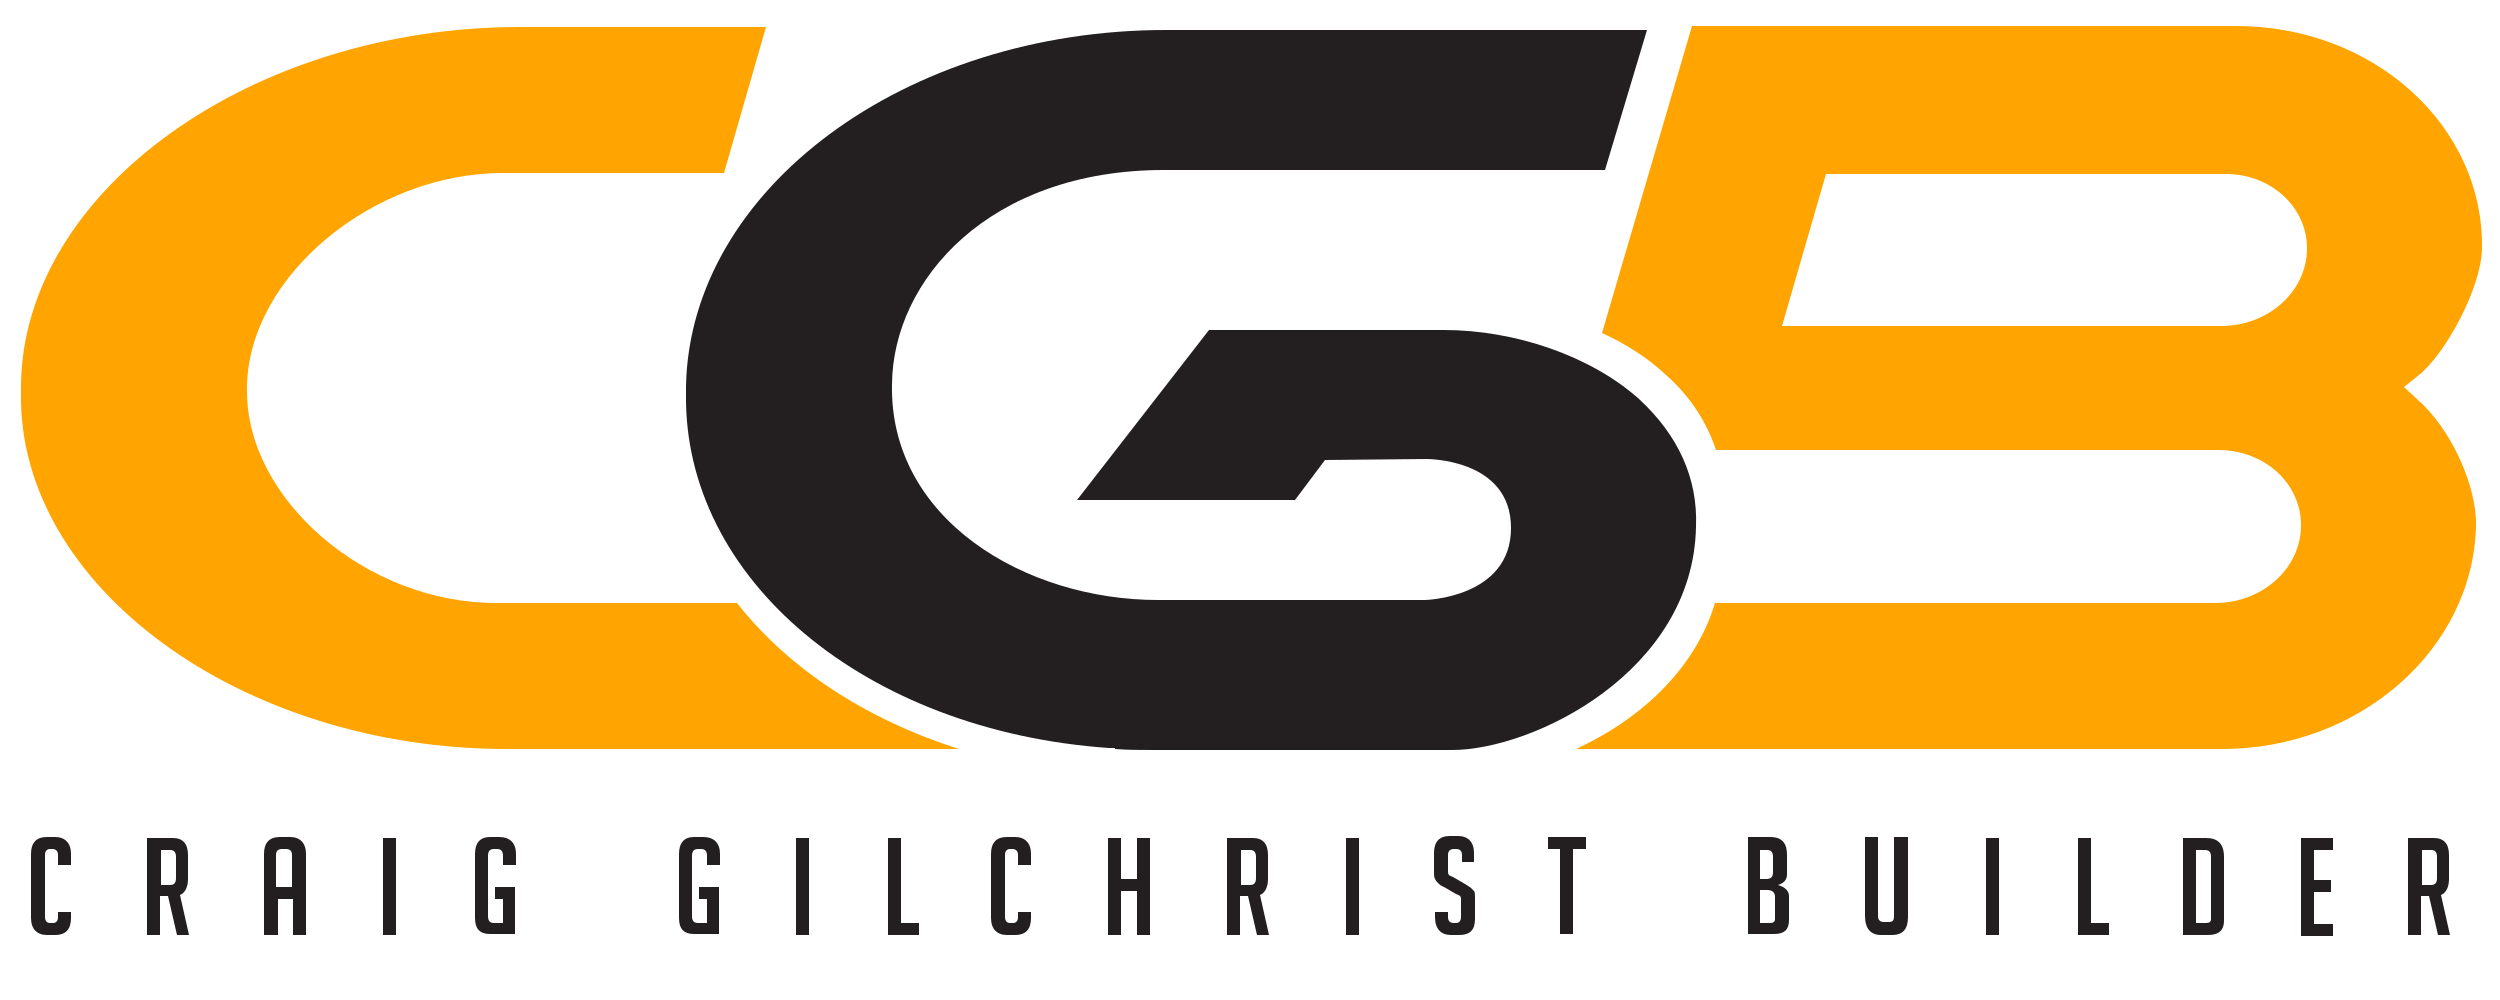 <?xml version="1.0" encoding="utf-8"?>
<!-- Generator: Adobe Illustrator 17.1.0, SVG Export Plug-In . SVG Version: 6.00 Build 0)  -->
<!DOCTYPE svg PUBLIC "-//W3C//DTD SVG 1.1//EN" "http://www.w3.org/Graphics/SVG/1.1/DTD/svg11.dtd">
<svg version="1.1" id="Layer_1" xmlns="http://www.w3.org/2000/svg" xmlns:xlink="http://www.w3.org/1999/xlink" x="0px" y="0px"
	 viewBox="0 0 250 100" enable-background="new 0 0 250 100" xml:space="preserve">
<g>
	<path fill="#FFA400" d="M230.7,25c-0.1,4.2-3.9,7.6-8.6,7.6h-43.9l4.4-15.2h39.8C227,17.3,230.8,20.7,230.7,25 M248.2,24.9
		c0.2-12.3-10.8-22.3-24.6-22.3h-54.4l-9,30.7c2.4,1.1,4.6,2.5,6.4,4.2c2.5,2.2,4.1,4.8,5,7.5l50.2,0c4.7,0,8.4,3.4,8.3,7.7
		c-0.1,4.2-3.9,7.6-8.6,7.6l-50,0c-2.1,7-8,11.9-13.9,14.6h64.6c13.8,0,25.1-10,25.4-22.3c0.1-4-2.5-9.7-5.8-12.6l-1.4-1.3l1.5-1.2
		C244.6,35.3,248.1,28.8,248.2,24.9"/>
	<path fill="#FFA400" d="M72.4,17.3l4.2-14.6H52C25.2,2.7,2.4,19,2.1,38.4l0,0.8C1.7,58.5,24,74.9,50.7,74.9h45.2
		c-9.4-3-17.1-8.1-22.2-14.6H49.6c-13,0-25-10.4-24.9-21.3l0-0.4c0.2-11,12.6-21.3,25.6-21.3H72.4z"/>
	<g>
		<path fill="#231F20" d="M7.1,91.2v0.6c0,1.1-0.5,1.7-1.6,1.7H4.7c-1,0-1.6-0.6-1.6-1.7v-6.4c0-1.1,0.5-1.7,1.6-1.7h0.8
			c1,0,1.6,0.6,1.6,1.7v1.1H5.8v-1c0-0.4-0.2-0.6-0.6-0.6H5c-0.3,0-0.5,0.2-0.5,0.6v6.2c0,0.4,0.2,0.6,0.5,0.6h0.3
			c0.3,0,0.5-0.2,0.5-0.6v-0.5H7.1z"/>
		<path fill="#231F20" d="M14.8,83.8h2.5c1,0,1.5,0.6,1.5,1.7v2.4c0,0.8-0.3,1.4-0.8,1.6l0.9,4h-1.2l-0.9-3.9h-0.8v3.9h-1.3V83.8z
			 M16.1,88.5h0.9c0.4,0,0.6-0.2,0.6-0.7v-2.1c0-0.5-0.2-0.7-0.6-0.7h-0.9V88.5z"/>
		<path fill="#231F20" d="M27.7,93.5h-1.3v-8.1c0-1.1,0.5-1.7,1.6-1.7h1c1,0,1.6,0.6,1.6,1.7v8.1h-1.3v-3.6h-1.5V93.5z M29.2,88.7
			v-3.2c0-0.4-0.2-0.6-0.6-0.6h-0.4c-0.4,0-0.6,0.2-0.6,0.6v3.2H29.2z"/>
		<path fill="#231F20" d="M38.3,93.5v-9.7h1.3v9.7H38.3z"/>
		<path fill="#231F20" d="M49.5,89.9v-1.2h2v4.7h-2.5c-1,0-1.5-0.5-1.5-1.6v-6.4c0-1.1,0.5-1.7,1.5-1.7h0.9c1.1,0,1.7,0.6,1.7,1.7
			v1.1h-1.3v-0.9c0-0.5-0.2-0.7-0.6-0.7h-0.3c-0.4,0-0.6,0.2-0.6,0.7v6c0,0.5,0.2,0.7,0.6,0.7h0.9v-2.4H49.5z"/>
		<path fill="#231F20" d="M69.9,89.9v-1.2h2v4.7h-2.5c-1,0-1.5-0.5-1.5-1.6v-6.4c0-1.1,0.5-1.7,1.5-1.7h0.9c1.1,0,1.7,0.6,1.7,1.7
			v1.1h-1.3v-0.9c0-0.5-0.2-0.7-0.6-0.7h-0.3c-0.4,0-0.6,0.2-0.6,0.7v6c0,0.5,0.2,0.7,0.6,0.7h0.9v-2.4H69.9z"/>
		<path fill="#231F20" d="M79.6,93.5v-9.7h1.3v9.7H79.6z"/>
		<path fill="#231F20" d="M91.9,93.5h-3.1v-9.7h1.3v8.5h1.8V93.5z"/>
		<path fill="#231F20" d="M103.1,91.2v0.6c0,1.1-0.5,1.7-1.6,1.7h-0.8c-1,0-1.6-0.6-1.6-1.7v-6.4c0-1.1,0.5-1.7,1.6-1.7h0.8
			c1,0,1.6,0.6,1.6,1.7v1.1h-1.3v-1c0-0.4-0.2-0.6-0.6-0.6H101c-0.3,0-0.5,0.2-0.5,0.6v6.2c0,0.4,0.2,0.6,0.5,0.6h0.3
			c0.3,0,0.5-0.2,0.5-0.6v-0.5H103.1z"/>
		<path fill="#231F20" d="M113.7,93.5v-4.4h-1.6v4.4h-1.3v-9.7h1.3v4.1h1.6v-4.1h1.3v9.7H113.7z"/>
		<path fill="#231F20" d="M122.8,83.8h2.5c1,0,1.5,0.6,1.5,1.7v2.4c0,0.8-0.3,1.4-0.8,1.6l0.9,4h-1.2l-0.9-3.9h-0.8v3.9h-1.3V83.8z
			 M124.1,88.5h0.9c0.4,0,0.6-0.2,0.6-0.7v-2.1c0-0.5-0.2-0.7-0.6-0.7h-0.9V88.5z"/>
		<path fill="#231F20" d="M134.6,93.5v-9.7h1.3v9.7H134.6z"/>
		<path fill="#231F20" d="M146.2,86.4v-0.9c0-0.4-0.2-0.6-0.6-0.6h-0.2c-0.4,0-0.6,0.2-0.6,0.6v1.6c0,0.2,0,0.3,0.1,0.4
			c0.1,0.1,0.2,0.1,0.4,0.2l1.2,0.7c0.3,0.2,0.5,0.3,0.6,0.4c0.1,0.1,0.2,0.2,0.3,0.3c0.1,0.1,0.1,0.4,0.1,0.7v2.1
			c0,1.1-0.5,1.6-1.6,1.6h-0.8c-1,0-1.6-0.6-1.6-1.8v-0.5h1.3v0.5c0,0.4,0.2,0.6,0.6,0.6h0.2c0.3,0,0.5-0.2,0.5-0.6v-1.7
			c0-0.2,0-0.3-0.1-0.4s-0.2-0.1-0.4-0.2l-1.2-0.7c-0.3-0.1-0.5-0.3-0.6-0.4c-0.1-0.1-0.2-0.2-0.3-0.4c-0.1-0.2-0.1-0.4-0.1-0.6v-2
			c0-1.1,0.5-1.7,1.6-1.7h0.8c1,0,1.6,0.6,1.6,1.7v0.9H146.2z"/>
		<path fill="#231F20" d="M157.3,84.9v8.5H156v-8.5h-1.2v-1.2h3.8v1.2H157.3z"/>
		<path fill="#231F20" d="M177.8,88.5c0.7,0.2,1.1,0.6,1.1,1.1V92c0,1-0.5,1.4-1.5,1.4h-2.6v-9.7h2.2c1.2,0,1.7,0.6,1.7,1.8v1.9
			C178.7,88,178.4,88.3,177.8,88.5L177.8,88.5z M176,87.9h0.6c0.5,0,0.7-0.2,0.7-0.7v-1.5c0-0.5-0.2-0.7-0.6-0.7H176V87.9z
			 M176,92.3h1c0.3,0,0.5-0.1,0.5-0.4v-2.2c0-0.5-0.3-0.7-0.8-0.7H176V92.3z"/>
		<path fill="#231F20" d="M190.8,83.8v7.9c0,1.2-0.5,1.8-1.6,1.8h-1.1c-1,0-1.6-0.6-1.6-1.9v-7.9h1.3v7.9c0,0.4,0.2,0.6,0.6,0.6h0.5
			c0.4,0,0.5-0.2,0.5-0.6v-7.9H190.8z"/>
		<path fill="#231F20" d="M198.6,93.5v-9.7h1.3v9.7H198.6z"/>
		<path fill="#231F20" d="M210.9,93.5h-3.1v-9.7h1.3v8.5h1.8V93.5z"/>
		<path fill="#231F20" d="M218.3,93.5v-9.7h2.3c1.2,0,1.8,0.6,1.8,1.9v6.4c0,0.9-0.5,1.4-1.6,1.4H218.3z M219.6,92.3h1
			c0.3,0,0.5-0.1,0.5-0.4v-6.2c0-0.5-0.2-0.7-0.6-0.7h-0.9V92.3z"/>
		<path fill="#231F20" d="M230.1,93.5v-9.7h3.2v1.2h-1.9v3h1.7v1.2h-1.7v3.2h1.9v1.2H230.1z"/>
		<path fill="#231F20" d="M240.9,83.8h2.5c1,0,1.5,0.6,1.5,1.7v2.4c0,0.8-0.3,1.4-0.8,1.6l0.9,4h-1.2l-0.9-3.9h-0.8v3.9h-1.3V83.8z
			 M242.2,88.5h0.9c0.4,0,0.6-0.2,0.6-0.7v-2.1c0-0.5-0.2-0.7-0.6-0.7h-0.9V88.5z"/>
	</g>
	<path fill="#231F20" d="M163.9,39.9c-4.8-4.3-12.4-6.9-19.5-6.9h-18.8h0h-4.7l-13.2,17h21.8l3-4l10.1-0.1c0,0,8.5-0.1,8.5,6.9
		c0,7-8.6,7.2-8.6,7.2h-26.7c-13.3,0-26.9-8.1-26.6-21.6C89.3,28,98.9,17,116.4,17h44.1l4.2-14h-48.1C90.5,3,69,18.9,68.6,38.6
		l0,0.7c-0.3,18.6,17.9,33.8,42.3,35.5l0.6,0l0,0.1c1.3,0.1,2.5,0.1,3.8,0.1h29.9c8.1,0,24.1-7.8,24.4-22.3
		C169.8,47.8,167.8,43.5,163.9,39.9z"/>
</g>
</svg>
